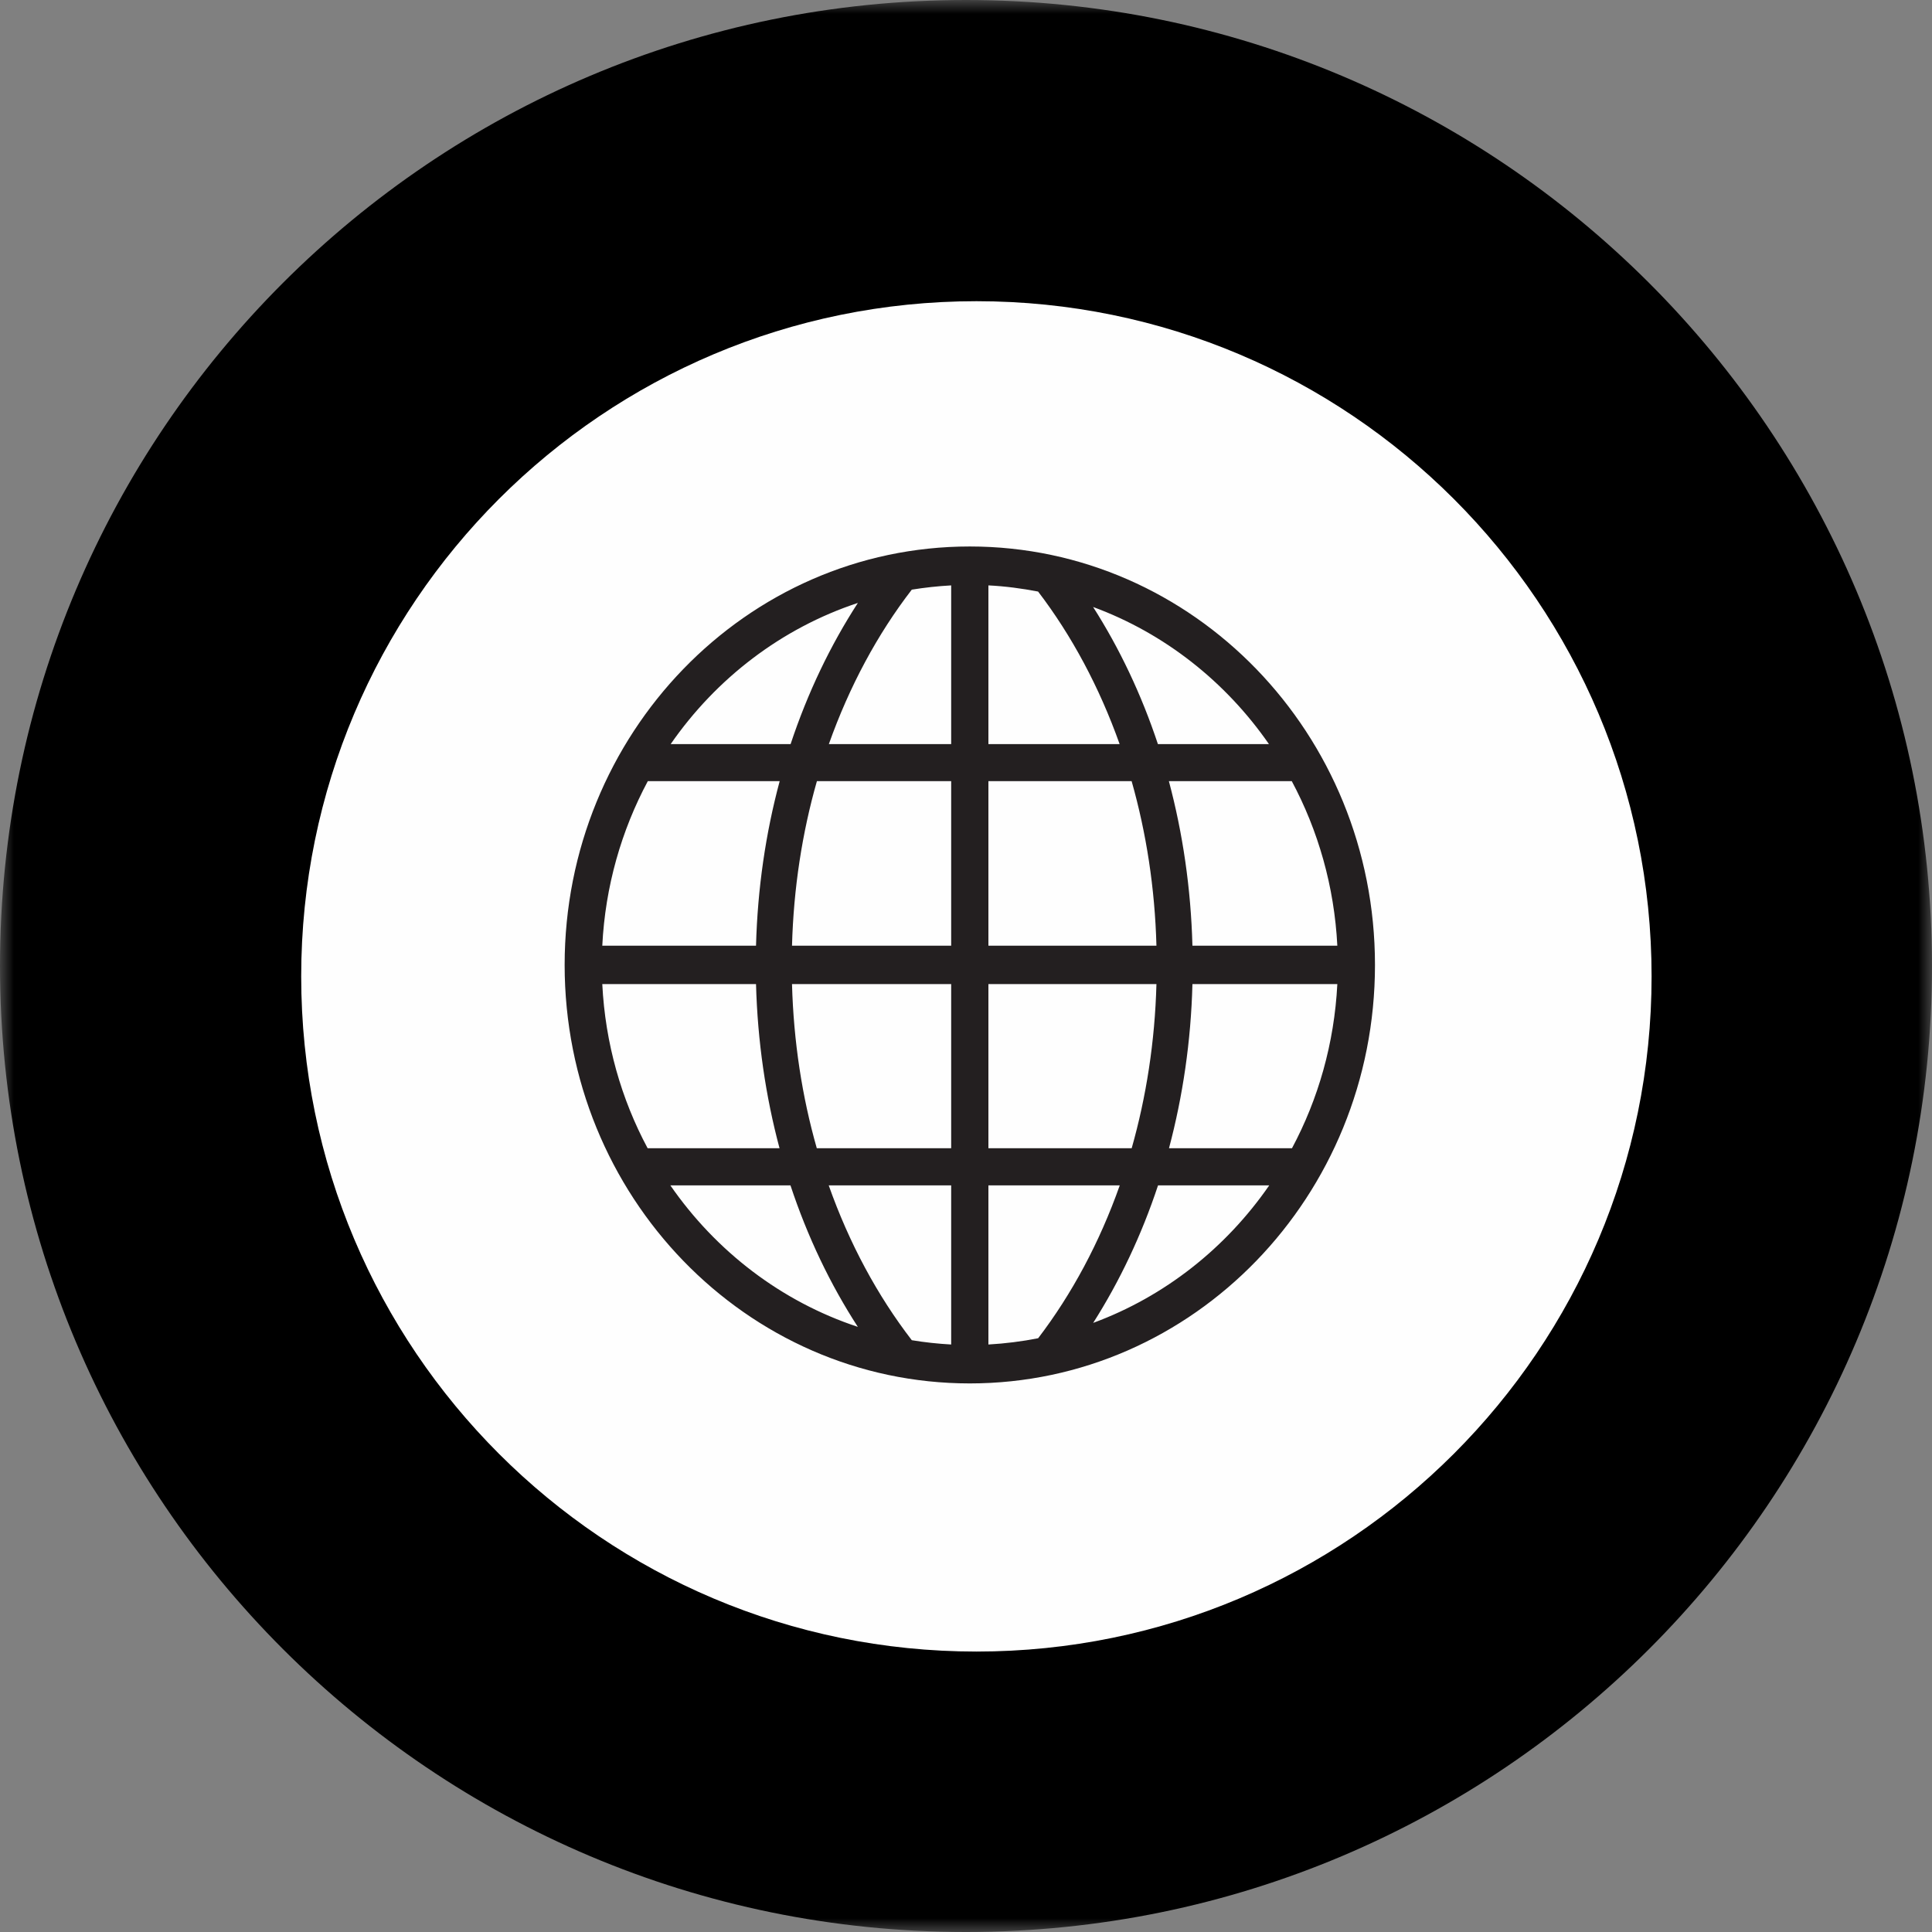 <?xml version="1.0" encoding="UTF-8"?>
<svg width="70px" height="70px" viewBox="0 0 70 70" version="1.1" xmlns="http://www.w3.org/2000/svg" xmlns:xlink="http://www.w3.org/1999/xlink">
    <rect x="0" y="0" width="70" height="70" fill="#808080" stroke="none"/>
    <title>Group 10 Copy</title>
    <defs>
        <polygon id="path-1" points="0 0 70 0 70 70 0 70"></polygon>
    </defs>
    <g id="Page-1" stroke="none" stroke-width="1" fill="none" fill-rule="evenodd">
        <g id="2.b-About---Core-Priciples" transform="translate(-385, -1361)">
            <g id="Group-10" transform="translate(109.5, 989)">
                <g id="Group-3" transform="translate(160.5, 372)">
                    <g id="Group-10-Copy" transform="translate(115, 0)">
                        <g id="Group-3">
                            <mask id="mask-2" fill="white">
                                <use xlink:href="#path-1"></use>
                            </mask>
                            <g id="Clip-2"></g>
                            <path d="M70,35 C70,54.33 54.33,70 35,70 C15.669,70 -0,54.33 -0,35 C-0,15.67 15.669,0 35,0 C54.33,0 70,15.67 70,35" id="Fill-1" fill="#000000" mask="url(#mask-2)"></path>
                        </g>
                        <path d="M35.379,59.839 C21.866,59.839 10.913,48.887 10.913,35.376 C10.913,21.866 21.866,10.913 35.379,10.913 C48.886,10.913 59.84,21.866 59.84,35.376 C59.84,48.887 48.886,59.839 35.379,59.839 Z" id="Fill-4" fill="#FEFEFE"></path>
                        <path d="M24.288,42.948 L28.64,42.948 C29.256,44.808 30.083,46.537 31.081,48.075 C28.312,47.16 25.94,45.336 24.288,42.948 L24.288,42.948 Z M39.608,47.931 C40.565,46.426 41.36,44.754 41.958,42.948 L45.987,42.948 C44.418,45.218 42.198,46.976 39.608,47.931 L39.608,47.931 Z M45.976,26.96 L41.953,26.96 C41.356,25.161 40.562,23.491 39.605,21.992 C42.194,22.945 44.408,24.698 45.976,26.96 L45.976,26.96 Z M31.082,21.845 C30.084,23.385 29.261,25.104 28.645,26.96 L24.3,26.96 C25.95,24.578 28.318,22.76 31.082,21.845 L31.082,21.845 Z M21.822,34.265 C21.929,32.11 22.517,30.088 23.471,28.303 L28.249,28.303 C27.742,30.188 27.448,32.19 27.392,34.265 L21.822,34.265 Z M28.244,41.603 L23.465,41.603 C22.512,39.825 21.929,37.805 21.822,35.656 L27.392,35.656 C27.448,37.73 27.742,39.726 28.244,41.603 L28.244,41.603 Z M29.594,41.603 C29.062,39.739 28.753,37.74 28.696,35.656 L34.463,35.656 L34.463,41.603 L29.594,41.603 Z M34.463,48.714 C33.98,48.687 33.504,48.636 33.036,48.558 C31.794,46.947 30.769,45.049 30.026,42.948 L34.463,42.948 L34.463,48.714 Z M41.003,41.603 L35.812,41.603 L35.812,35.656 L41.9,35.656 C41.844,37.74 41.532,39.739 41.003,41.603 L41.003,41.603 Z M42.351,28.303 L46.804,28.303 C47.758,30.088 48.344,32.11 48.454,34.265 L43.204,34.265 C43.149,32.19 42.854,30.188 42.351,28.303 L42.351,28.303 Z M41.001,28.303 C41.532,30.171 41.844,32.178 41.9,34.265 L35.812,34.265 L35.812,28.303 L41.001,28.303 Z M35.812,21.21 C36.423,21.24 37.026,21.321 37.612,21.433 C38.83,23.027 39.832,24.896 40.566,26.96 L35.812,26.96 L35.812,21.21 Z M34.463,28.303 L34.463,34.265 L28.696,34.265 C28.753,32.178 29.065,30.171 29.598,28.303 L34.463,28.303 Z M30.031,26.96 C30.775,24.866 31.794,22.973 33.036,21.364 C33.504,21.289 33.98,21.236 34.463,21.21 L34.463,26.96 L30.031,26.96 Z M46.811,41.603 L42.355,41.603 C42.854,39.726 43.151,37.73 43.204,35.656 L48.454,35.656 C48.344,37.805 47.762,39.825 46.811,41.603 L46.811,41.603 Z M35.812,48.714 L35.812,42.948 L40.571,42.948 C39.839,45.019 38.833,46.89 37.614,48.487 C37.026,48.603 36.423,48.679 35.812,48.714 L35.812,48.714 Z M20.458,34.962 C20.46,43.336 27.03,50.123 35.137,50.124 C43.246,50.123 49.818,43.336 49.818,34.962 C49.818,26.587 43.246,19.8 35.137,19.8 C27.03,19.8 20.46,26.587 20.458,34.962 L20.458,34.962 Z" id="Fill-6" fill="#231F20"></path>
                    </g>
                </g>
            </g>
        </g>
    </g>
</svg>